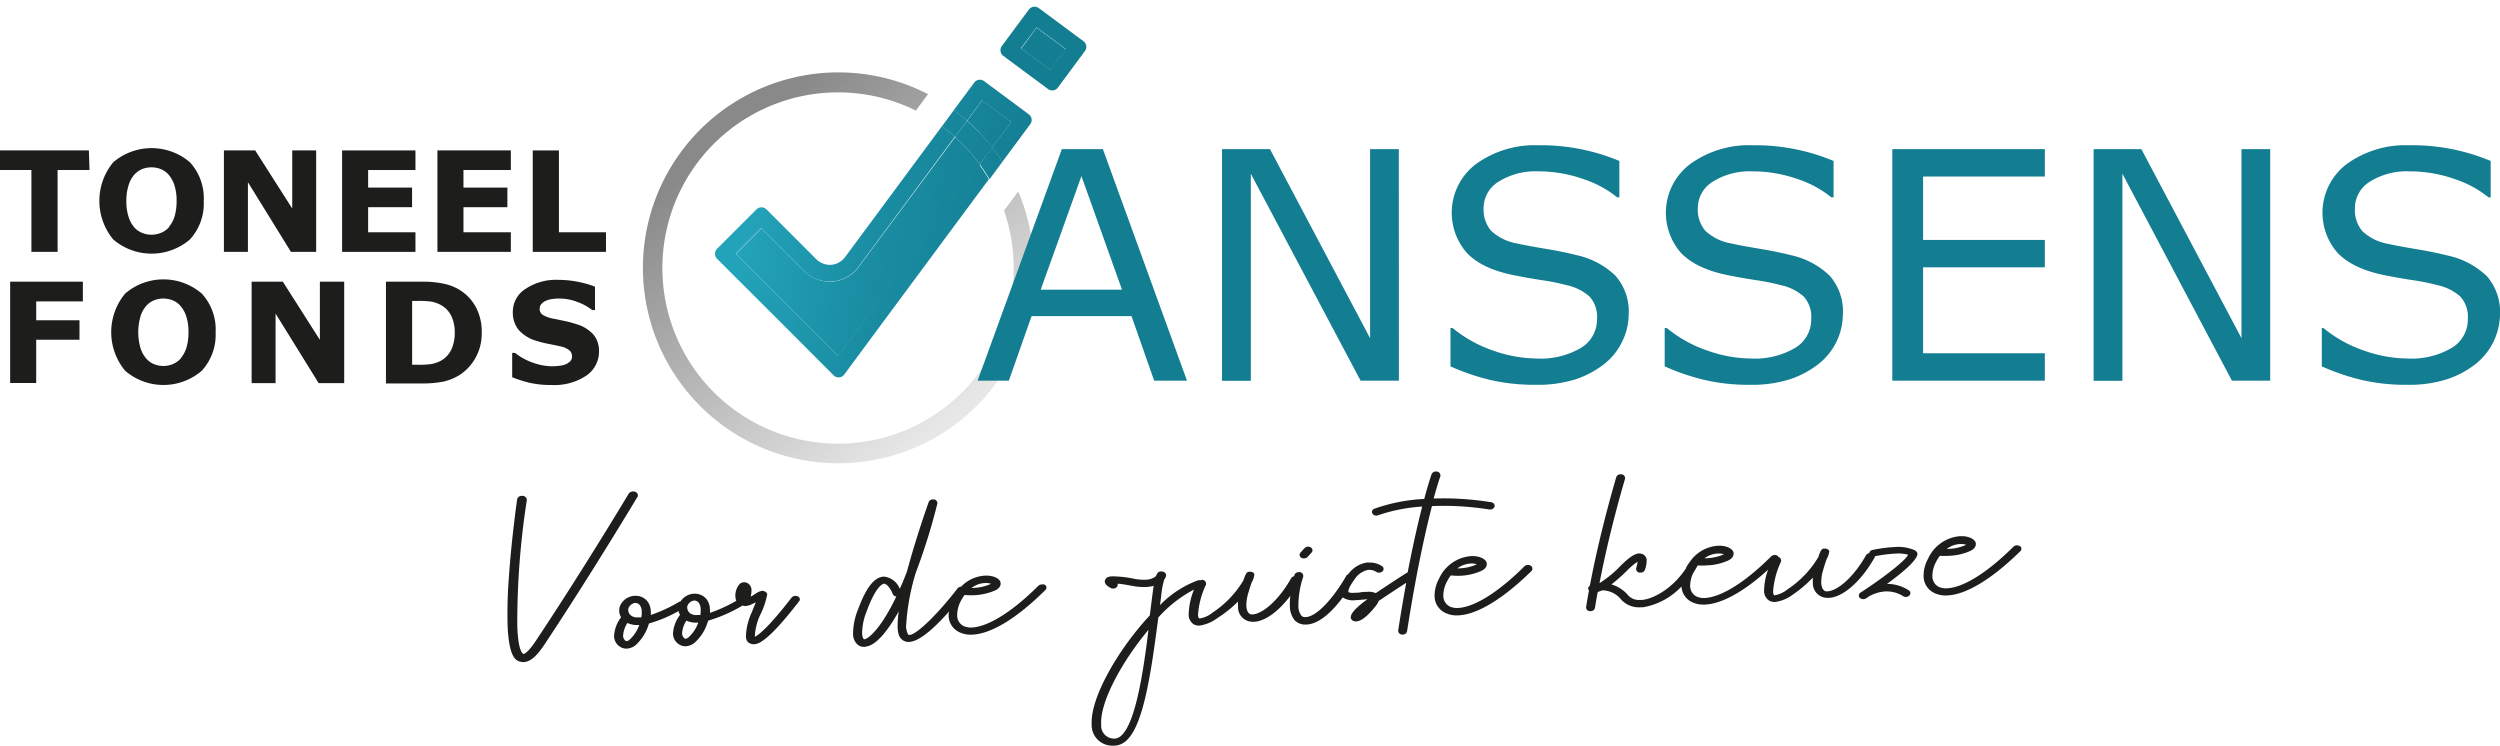 <svg id="Laag_1" data-name="Laag 1" xmlns="http://www.w3.org/2000/svg" xmlns:xlink="http://www.w3.org/1999/xlink" viewBox="0 0 391.56 116.83"><defs><style>.cls-1{fill:url(#Naamloos_verloop_4);}.cls-2{fill:url(#Naamloos_verloop_14);}.cls-3{fill:url(#Naamloos_verloop_14-2);}.cls-4{fill:url(#Naamloos_verloop_14-3);}.cls-5{fill:url(#Naamloos_verloop_14-4);}.cls-6{fill:url(#Naamloos_verloop_14-5);}.cls-7{fill:url(#Naamloos_verloop_14-6);}.cls-8{fill:url(#Naamloos_verloop_14-7);}.cls-9{fill:url(#Naamloos_verloop_14-8);}.cls-10{fill:#137d92;}.cls-11{fill:#1d1d1b;}</style><linearGradient id="Naamloos_verloop_4" x1="559.95" y1="186.18" x2="595.96" y2="232.44" gradientUnits="userSpaceOnUse"><stop offset="0.02" stop-color="#8a8989"/><stop offset="0.97" stop-color="#e7e7e7"/></linearGradient><linearGradient id="Naamloos_verloop_14" x1="545.33" y1="175.97" x2="645" y2="192.59" gradientUnits="userSpaceOnUse"><stop offset="0.21" stop-color="#23a3b9"/><stop offset="0.4" stop-color="#1a8ea4"/><stop offset="0.58" stop-color="#158196"/><stop offset="0.75" stop-color="#137d92"/></linearGradient><linearGradient id="Naamloos_verloop_14-2" x1="541.83" y1="196.94" x2="641.5" y2="213.56" xlink:href="#Naamloos_verloop_14"/><linearGradient id="Naamloos_verloop_14-3" x1="544.8" y1="179.15" x2="644.47" y2="195.77" xlink:href="#Naamloos_verloop_14"/><linearGradient id="Naamloos_verloop_14-4" x1="542.41" y1="193.48" x2="642.08" y2="210.11" xlink:href="#Naamloos_verloop_14"/><linearGradient id="Naamloos_verloop_14-5" x1="545.43" y1="175.37" x2="645.1" y2="191.99" xlink:href="#Naamloos_verloop_14"/><linearGradient id="Naamloos_verloop_14-6" x1="541.66" y1="197.96" x2="641.33" y2="214.58" xlink:href="#Naamloos_verloop_14"/><linearGradient id="Naamloos_verloop_14-7" x1="544.35" y1="181.88" x2="644.01" y2="198.5" xlink:href="#Naamloos_verloop_14"/><linearGradient id="Naamloos_verloop_14-8" x1="545.2" y1="176.75" x2="644.87" y2="193.37" xlink:href="#Naamloos_verloop_14"/></defs><path class="cls-1" d="M604.82,206.38a27.51,27.51,0,1,1-15.28-23.27l1.9-2.57a30.61,30.61,0,1,0,14.13,15.23l-2.22,3A27.32,27.32,0,0,1,604.82,206.38Z" transform="translate(-446.09 -165.79)"/><path class="cls-2" d="M601.49,188.88l3-4-4.56-3.38-2.36,3.2A30.56,30.56,0,0,1,601.49,188.88Z" transform="translate(-446.09 -165.79)"/><path class="cls-3" d="M576.46,209.9a5.76,5.76,0,0,1-4.5-1.74l-6.61-6.61-4,4,16,16,22.22-30a27.64,27.64,0,0,0-3.88-4.28L580.6,207.57A5.71,5.71,0,0,1,576.46,209.9Z" transform="translate(-446.09 -165.79)"/><path class="cls-4" d="M599.54,191.52l2-2.64a30.56,30.56,0,0,0-4-4.17l-1.88,2.53A27.64,27.64,0,0,1,599.54,191.52Z" transform="translate(-446.09 -165.79)"/><path class="cls-5" d="M565.35,197.23a2.41,2.41,0,0,0-.53.07A2.41,2.41,0,0,1,565.35,197.23Z" transform="translate(-446.09 -165.79)"/><path class="cls-6" d="M599.9,181.51l4.56,3.38-3,4c.57.73,1.11,1.48,1.61,2.26l4.38-5.91a1.11,1.11,0,0,0,.21-.83,1.1,1.1,0,0,0-.44-.72l-7-5.19a1.11,1.11,0,0,0-.65-.22,1.08,1.08,0,0,0-.89.45l-3.22,4.33c.71.52,1.4,1.08,2.06,1.66Z" transform="translate(-446.09 -165.79)"/><path class="cls-7" d="M577.32,221.52l-16-16,4-4,6.61,6.61a5.61,5.61,0,0,0,8.64-.59l15.06-20.33c-.66-.58-1.34-1.13-2-1.66L578.49,206a3.05,3.05,0,0,1-2.43,1.28,3.17,3.17,0,0,1-2.23-1l-7.69-7.69a1.1,1.1,0,0,0-1.57,0l-6.17,6.16a1.12,1.12,0,0,0,0,1.57l10.82,10.81,7.46,7.47.16.13h0l0,0a1.12,1.12,0,0,0,.59.17,1.09,1.09,0,0,0,.88-.44l0,0,6.25-8.45,16.41-22.15a26.23,26.23,0,0,0-1.54-2.34Z" transform="translate(-446.09 -165.79)"/><path class="cls-8" d="M599.54,191.52a26.23,26.23,0,0,1,1.54,2.34l2-2.72c-.5-.78-1-1.53-1.61-2.26Z" transform="translate(-446.09 -165.79)"/><path class="cls-9" d="M595.66,187.24l1.88-2.53c-.66-.58-1.35-1.14-2.06-1.66l-1.87,2.53C594.32,186.11,595,186.66,595.66,187.24Z" transform="translate(-446.09 -165.79)"/><rect class="cls-10" x="607.47" y="170.56" width="4.05" height="5.67" transform="translate(-338.69 394.2) rotate(-53.47)"/><path class="cls-10" d="M608.15,165.79a2,2,0,0,1,.58.09A2,2,0,0,0,608.15,165.79Z" transform="translate(-446.09 -165.79)"/><path class="cls-10" d="M606.83,166.22a2.11,2.11,0,0,1,.27-.18A2.11,2.11,0,0,0,606.83,166.22Z" transform="translate(-446.09 -165.79)"/><path class="cls-10" d="M608.84,165.92a2,2,0,0,1,.56.29A2,2,0,0,0,608.84,165.92Z" transform="translate(-446.09 -165.79)"/><path class="cls-10" d="M606.38,166.66a1.84,1.84,0,0,1,.33-.35A1.84,1.84,0,0,0,606.38,166.66Z" transform="translate(-446.09 -165.79)"/><path class="cls-10" d="M607.7,165.83a1.53,1.53,0,0,1,.3,0A1.53,1.53,0,0,0,607.7,165.83Z" transform="translate(-446.09 -165.79)"/><path class="cls-10" d="M607.26,166l.27-.1Z" transform="translate(-446.09 -165.79)"/><path class="cls-10" d="M610.23,179.73a1.05,1.05,0,0,0,.66.22,1.09,1.09,0,0,0,.89-.45l1.74-2.34,2.49-3.37a1.1,1.1,0,0,0,.21-.82,1.14,1.14,0,0,0-.44-.73l-7-5.19a1.12,1.12,0,0,0-1.54.23l-1.55,2.09L603,173a1.11,1.11,0,0,0,.23,1.54Zm4-5.37Zm-5.78-4.28,4.55,3.37-2.41,3.26L606,173.34Z" transform="translate(-446.09 -165.79)"/><path class="cls-11" d="M460.11,192.42h-5v12.82h-4.1V192.42h-5v-3.07h14Z" transform="translate(-446.09 -165.79)"/><path class="cls-11" d="M478,197.3a8.3,8.3,0,0,1-2.17,6,9.23,9.23,0,0,1-12,0,9.49,9.49,0,0,1,0-12.1,9.25,9.25,0,0,1,12,0A8.32,8.32,0,0,1,478,197.3Zm-5.43,4a4.65,4.65,0,0,0,.89-1.71,8.4,8.4,0,0,0,.29-2.32,7.84,7.84,0,0,0-.33-2.43,4.92,4.92,0,0,0-.87-1.63,3.25,3.25,0,0,0-1.25-.92,3.79,3.79,0,0,0-1.48-.29,4,4,0,0,0-1.47.27,3.52,3.52,0,0,0-1.26.92,4.42,4.42,0,0,0-.87,1.65,7.86,7.86,0,0,0-.34,2.44,7.78,7.78,0,0,0,.33,2.42,4.82,4.82,0,0,0,.85,1.63,3.25,3.25,0,0,0,1.25.92,3.88,3.88,0,0,0,1.51.3,3.83,3.83,0,0,0,1.5-.3A3.19,3.19,0,0,0,472.6,201.32Z" transform="translate(-446.09 -165.79)"/><path class="cls-11" d="M495.61,205.24h-3.95l-6.74-10.91v10.91h-3.76V189.35h4.9l5.8,9.1v-9.1h3.75Z" transform="translate(-446.09 -165.79)"/><path class="cls-11" d="M511.16,205.24H499.67V189.35h11.49v3.07h-7.41v2.75h6.88v3.07h-6.88v3.93h7.41Z" transform="translate(-446.09 -165.79)"/><path class="cls-11" d="M526.1,205.24H514.6V189.35h11.5v3.07h-7.42v2.75h6.88v3.07h-6.88v3.93h7.42Z" transform="translate(-446.09 -165.79)"/><path class="cls-11" d="M541,205.24H529.53V189.35h4.1v12.82H541Z" transform="translate(-446.09 -165.79)"/><path class="cls-11" d="M459.07,213h-7.31v2.95h6.78V219h-6.78v6.78h-4.08V209.91h11.39Z" transform="translate(-446.09 -165.79)"/><path class="cls-11" d="M479.86,217.86a8.28,8.28,0,0,1-2.17,6,9.2,9.2,0,0,1-12,0,9.47,9.47,0,0,1,0-12.09,9.21,9.21,0,0,1,12,0A8.28,8.28,0,0,1,479.86,217.86Zm-5.43,4a4.77,4.77,0,0,0,.89-1.72,8.35,8.35,0,0,0,.29-2.32,7.84,7.84,0,0,0-.33-2.43,4.77,4.77,0,0,0-.87-1.62,3.18,3.18,0,0,0-1.25-.93,4,4,0,0,0-1.48-.29,3.81,3.81,0,0,0-1.47.28,3.3,3.3,0,0,0-1.26.92,4.34,4.34,0,0,0-.87,1.65,8.94,8.94,0,0,0,0,4.85,4.57,4.57,0,0,0,.86,1.63,3.27,3.27,0,0,0,1.24.93,3.88,3.88,0,0,0,1.51.3,3.8,3.8,0,0,0,1.5-.31A3.26,3.26,0,0,0,474.43,221.89Z" transform="translate(-446.09 -165.79)"/><path class="cls-11" d="M500,225.8H496l-6.75-10.9v10.9h-3.75V209.91h4.89l5.8,9.11v-9.11H500Z" transform="translate(-446.09 -165.79)"/><path class="cls-11" d="M521.54,217.88a7.77,7.77,0,0,1-1,4,7.49,7.49,0,0,1-2.56,2.7,8.29,8.29,0,0,1-2.55,1,17.47,17.47,0,0,1-3.29.27h-5.6V209.91h5.76a14.82,14.82,0,0,1,3.35.33,7.82,7.82,0,0,1,2.37.92,7.17,7.17,0,0,1,2.59,2.71A8.11,8.11,0,0,1,521.54,217.88Zm-4.23,0a5.83,5.83,0,0,0-.57-2.68,4,4,0,0,0-1.81-1.75,5.12,5.12,0,0,0-1.29-.42,13.54,13.54,0,0,0-2-.11h-1v10h1a12.14,12.14,0,0,0,2.15-.14,4.84,4.84,0,0,0,1.33-.48,3.88,3.88,0,0,0,1.64-1.72A6,6,0,0,0,517.31,217.84Z" transform="translate(-446.09 -165.79)"/><path class="cls-11" d="M539.91,220.81a4.55,4.55,0,0,1-2,3.82,9,9,0,0,1-5.41,1.46,15.16,15.16,0,0,1-3.44-.34,19.26,19.26,0,0,1-2.75-.88v-3.81h.45a9.43,9.43,0,0,0,2.84,1.55,9.09,9.09,0,0,0,3,.55,8.24,8.24,0,0,0,1-.07,3.69,3.69,0,0,0,1-.21,2.58,2.58,0,0,0,.78-.48,1.13,1.13,0,0,0,.3-.85,1.19,1.19,0,0,0-.44-.91,3.21,3.21,0,0,0-1.3-.58c-.6-.14-1.23-.27-1.89-.4a14.35,14.35,0,0,1-1.88-.47,5.86,5.86,0,0,1-2.88-1.77,4.31,4.31,0,0,1-.88-2.77,4.24,4.24,0,0,1,2-3.62,8.62,8.62,0,0,1,5.11-1.41,16.06,16.06,0,0,1,3.1.31,15,15,0,0,1,2.66.76v3.66h-.44a8.46,8.46,0,0,0-2.35-1.28,8,8,0,0,0-2.85-.52,7,7,0,0,0-1,.07,3.57,3.57,0,0,0-1,.26,1.89,1.89,0,0,0-.72.49,1,1,0,0,0-.3.74,1.09,1.09,0,0,0,.48,1,5.37,5.37,0,0,0,1.82.62l1.68.35a16.91,16.91,0,0,1,1.73.47,5.79,5.79,0,0,1,2.7,1.63A4,4,0,0,1,539.91,220.81Z" transform="translate(-446.09 -165.79)"/><path class="cls-10" d="M632,225.41h-5.14l-3.55-10.11H607.66l-3.56,10.11h-4.89l13.19-36.26h6.43Zm-10.18-14.25-6.35-17.79-6.38,17.79Z" transform="translate(-446.09 -165.79)"/><path class="cls-10" d="M665.19,225.41h-6L642,193v32.43h-4.51V189.15H645l15.68,29.61V189.15h4.5Z" transform="translate(-446.09 -165.79)"/><path class="cls-10" d="M701.18,215.06a9.63,9.63,0,0,1-1,4.19,9.83,9.83,0,0,1-2.76,3.5,14.86,14.86,0,0,1-4.54,2.44,19.76,19.76,0,0,1-6.25.87,31,31,0,0,1-7-.73,35.13,35.13,0,0,1-6.36-2.16v-6h.34a20.15,20.15,0,0,0,6.35,3.53,20.81,20.81,0,0,0,6.77,1.24,12.42,12.42,0,0,0,7-1.68,5.16,5.16,0,0,0,2.49-4.48,4.72,4.72,0,0,0-1.18-3.55,7.88,7.88,0,0,0-3.59-1.78,34.16,34.16,0,0,0-4-.8c-1.42-.22-2.92-.48-4.51-.81q-4.83-1-7.15-3.49a9.55,9.55,0,0,1,1.52-13.9,15.75,15.75,0,0,1,9.77-2.91A31.76,31.76,0,0,1,699.72,191v5.7h-.34a16.79,16.79,0,0,0-5.44-2.91,20.93,20.93,0,0,0-6.91-1.16,10.85,10.85,0,0,0-6.22,1.61,4.85,4.85,0,0,0-2.35,4.14,5.1,5.1,0,0,0,1.17,3.55,7.87,7.87,0,0,0,4.12,2c1,.23,2.51.51,4.43.83s3.54.66,4.87,1a12.52,12.52,0,0,1,6.08,3.24A8.44,8.44,0,0,1,701.18,215.06Z" transform="translate(-446.09 -165.79)"/><path class="cls-10" d="M734.73,215.06a10,10,0,0,1-3.75,7.69,14.86,14.86,0,0,1-4.54,2.44,19.76,19.76,0,0,1-6.25.87,30.83,30.83,0,0,1-7-.73,35,35,0,0,1-6.37-2.16v-6h.34a20.15,20.15,0,0,0,6.35,3.53,20.81,20.81,0,0,0,6.77,1.24,12.4,12.4,0,0,0,7-1.68,5.16,5.16,0,0,0,2.49-4.48,4.72,4.72,0,0,0-1.18-3.55,7.88,7.88,0,0,0-3.59-1.78,34,34,0,0,0-4-.8c-1.42-.22-2.93-.48-4.52-.81-3.21-.68-5.6-1.84-7.15-3.49a9.54,9.54,0,0,1,1.53-13.9,15.7,15.7,0,0,1,9.76-2.91A31.76,31.76,0,0,1,733.27,191v5.7h-.34a16.69,16.69,0,0,0-5.44-2.91,20.93,20.93,0,0,0-6.91-1.16,10.85,10.85,0,0,0-6.22,1.61,4.85,4.85,0,0,0-2.35,4.14,5.1,5.1,0,0,0,1.17,3.55,7.87,7.87,0,0,0,4.12,2c1,.23,2.51.51,4.43.83s3.54.66,4.87,1a12.6,12.6,0,0,1,6.09,3.24A8.48,8.48,0,0,1,734.73,215.06Z" transform="translate(-446.09 -165.79)"/><path class="cls-10" d="M766.36,225.41H742.47V189.15h23.89v4.29H747.29v9.93h19.07v4.29H747.29v13.46h19.07Z" transform="translate(-446.09 -165.79)"/><path class="cls-10" d="M801.66,225.41h-6L778.51,193v32.43H774V189.15h7.48l15.68,29.61V189.15h4.5Z" transform="translate(-446.09 -165.79)"/><path class="cls-10" d="M837.65,215.06a10.14,10.14,0,0,1-3.75,7.69,14.86,14.86,0,0,1-4.54,2.44,19.76,19.76,0,0,1-6.25.87,30.83,30.83,0,0,1-7-.73,35,35,0,0,1-6.37-2.16v-6H810a20.15,20.15,0,0,0,6.35,3.53,20.81,20.81,0,0,0,6.77,1.24,12.42,12.42,0,0,0,7-1.68,5.16,5.16,0,0,0,2.49-4.48,4.72,4.72,0,0,0-1.18-3.55,7.88,7.88,0,0,0-3.59-1.78,34,34,0,0,0-4-.8c-1.42-.22-2.93-.48-4.52-.81-3.21-.68-5.6-1.84-7.15-3.49a9.55,9.55,0,0,1,1.52-13.9,15.75,15.75,0,0,1,9.77-2.91A31.76,31.76,0,0,1,836.19,191v5.7h-.34a16.69,16.69,0,0,0-5.44-2.91,20.93,20.93,0,0,0-6.91-1.16,10.85,10.85,0,0,0-6.22,1.61,4.85,4.85,0,0,0-2.35,4.14A5.1,5.1,0,0,0,816.1,202a7.87,7.87,0,0,0,4.12,2c1,.23,2.51.51,4.43.83s3.54.66,4.87,1a12.6,12.6,0,0,1,6.09,3.24A8.48,8.48,0,0,1,837.65,215.06Z" transform="translate(-446.09 -165.79)"/><path class="cls-11" d="M546,243.35a.61.61,0,0,0-.42-.53.89.89,0,0,0-.35-.06.84.84,0,0,0-.68.36c-.06.11-6.86,11.49-14.51,23-1.31,2-1.93,2.1-1.93,2.11-.58-.25-.9-1.84-1-4.27a125,125,0,0,1,1.49-19.82v-.1a.68.68,0,0,0-.68-.59h-.11a.73.73,0,0,0-.73.57c0,.06-.87,6.07-1.28,12.09a72.92,72.92,0,0,0-.21,7.62c.21,5.25,1.39,5.54,2.05,5.71a2.72,2.72,0,0,0,.49.05c1.27-.05,2.39-1.48,3.25-2.77,7.66-11.55,14.47-23,14.54-23.07A.54.54,0,0,0,546,243.35Z" transform="translate(-446.09 -165.79)"/><path class="cls-11" d="M571.05,259.2a.84.84,0,0,0-.41-.08.77.77,0,0,0-.57.27c-3.75,4.86-5.26,5.91-5.75,6.13v-.14a9,9,0,0,1,.85-3.31,12.35,12.35,0,0,0,1.08-3.15c0-.24-.14-.35-.35-.48a.83.83,0,0,0-.45-.11,2.3,2.3,0,0,0-1,.44c-.22.14-.49.31-.8.48a3.29,3.29,0,0,0,.14-1,1.22,1.22,0,0,0-.71-1.17.94.94,0,0,0-.48-.09,1,1,0,0,0-.7.31,2.73,2.73,0,0,0-.63,1.91,2.11,2.11,0,0,0,.14.68,23,23,0,0,1-4.13,1.89,3.66,3.66,0,0,0,0-.57,2.69,2.69,0,0,0-.48-1.51,2.36,2.36,0,0,0-2-.92h-.12a2.69,2.69,0,0,0-2,1.21s-.07,0-.11,0a23.63,23.63,0,0,1-4.55,2.12,3.66,3.66,0,0,0,0-.57,2.71,2.71,0,0,0-.48-1.51,2.36,2.36,0,0,0-2-.92h-.12a2.67,2.67,0,0,0-2.16,1.45,2,2,0,0,0-.19.91,2.07,2.07,0,0,0,.3,1,5.23,5.23,0,0,0-1.1,2.95,2,2,0,0,0,1,1.71,1.86,1.86,0,0,0,1,.25,2.43,2.43,0,0,0,1.33-.51,7.14,7.14,0,0,0,2.13-3.43,20.8,20.8,0,0,0,4.63-1.94,3,3,0,0,0,.24.6,5.23,5.23,0,0,0-1.1,2.95,2,2,0,0,0,1,1.7,1.79,1.79,0,0,0,1,.26,2.43,2.43,0,0,0,1.33-.51A7.14,7.14,0,0,0,557,263a23,23,0,0,0,5.39-2.37,1.31,1.31,0,0,0,.42.08,2.49,2.49,0,0,0,.9-.22c.27-.12.52-.25.76-.37l-.63,1.56a9.77,9.77,0,0,0-.92,3.71c0,.95.51,1.12.75,1.22a1.29,1.29,0,0,0,.53.08c1,0,2.86-1.3,7.06-6.74a.47.47,0,0,0,.11-.33A.53.53,0,0,0,571.05,259.2ZM544.68,266a.78.78,0,0,1-.43.2.14.14,0,0,1-.11,0,1,1,0,0,1-.46-.84,4.19,4.19,0,0,1,.68-2,3.53,3.53,0,0,0,1.72.32h.13A5.61,5.61,0,0,1,544.68,266Zm1.86-3.52a4.05,4.05,0,0,1-.48,0,1.56,1.56,0,0,1-1.12-.27,1.19,1.19,0,0,1-.46-.84.8.8,0,0,1,.1-.44,1.31,1.31,0,0,1,1-.71h0a.88.88,0,0,1,.75.4,1.65,1.65,0,0,1,.27.92A4.17,4.17,0,0,1,546.54,262.48Zm7.37,3.15a.81.81,0,0,1-.42.2.14.14,0,0,1-.11,0,1,1,0,0,1-.46-.84,4.16,4.16,0,0,1,.68-2,3.4,3.4,0,0,0,1.72.31h.13A5.59,5.59,0,0,1,553.91,265.63Zm1.87-3.52a4.23,4.23,0,0,1-.48,0,1.56,1.56,0,0,1-1.12-.27,1.21,1.21,0,0,1-.46-.84.9.9,0,0,1,.09-.44,1.3,1.3,0,0,1,1-.71h0a.87.87,0,0,1,.75.39,1.71,1.71,0,0,1,.27.93A4.17,4.17,0,0,1,555.78,262.11Z" transform="translate(-446.09 -165.79)"/><path class="cls-11" d="M609.21,257.34a.71.71,0,0,0-.5.21c-4.77,4.74-8.32,6.44-10.41,6.52a2.62,2.62,0,0,1-1.29-.23,1.83,1.83,0,0,1-1-1.69,4.67,4.67,0,0,1,.58-2.25,6.75,6.75,0,0,1,.58-.93,9.5,9.5,0,0,0,4.75-.69c.79-.36.9-.83.89-1.09a.61.61,0,0,0,0-.15c-.13-.59-.9-1-1.94-1.09a4.64,4.64,0,0,0-.53,0,5.61,5.61,0,0,0-3.72,1.73h0a.75.75,0,0,0-.57.28c-2.68,3.52-6.29,7.23-7.52,7.28h-.1c-.06,0-.15-.13-.24-.39A3.36,3.36,0,0,1,588,264a34.74,34.74,0,0,1,1.54-8.55,96.68,96.68,0,0,0,3.36-10.77.33.33,0,0,0,0-.14.59.59,0,0,0-.52-.53.65.65,0,0,0-.2,0,.68.68,0,0,0-.64.43c-.14.38-2,5.64-3.4,10.87-.38,1-.75,1.89-1.12,2.71a3,3,0,0,0-2.49-1.92h0c-1.48.06-2.79,1.69-4.06,5.17a10.17,10.17,0,0,0-.77,3.74,2.27,2.27,0,0,0,.7,1.74,1.56,1.56,0,0,0,1.09.35A2.6,2.6,0,0,0,582,267c1.33-.34,3-2.13,4.86-5.47a15.6,15.6,0,0,0-.18,2.56,4.09,4.09,0,0,0,.15,1,1.61,1.61,0,0,0,1.38,1.24h.27c1.73-.06,4.28-2.53,6.26-4.77a3.36,3.36,0,0,0-.07.61,2.9,2.9,0,0,0,1.66,2.63,4.16,4.16,0,0,0,2.05.39c2.95-.12,7-2.57,11.45-7a.53.53,0,0,0,.16-.4.56.56,0,0,0-.24-.41A.85.85,0,0,0,609.21,257.34Zm-27.67,8.56-.08,0a.08.08,0,0,1-.06,0c-.15-.11-.26-.43-.28-.94a9.4,9.4,0,0,1,.7-3.4c1.52-4.15,2.6-4.34,2.75-4.35h0c.45,0,1.09.93,1.34,1.6a.67.67,0,0,0,.57.4C584.19,264,582.3,265.71,581.54,265.9Zm18.72-8.79h.15a2.12,2.12,0,0,1,.93.14l-.07,0a7.3,7.3,0,0,1-2.72.62h-.29A3.75,3.75,0,0,1,600.26,257.11Z" transform="translate(-446.09 -165.79)"/><path class="cls-11" d="M649.9,253.14a.82.82,0,0,0,1-.13l.62-.68a.54.54,0,0,0,.14-.37.56.56,0,0,0-.28-.44.85.85,0,0,0-.44-.11.8.8,0,0,0-.54.24l-.62.69a.49.49,0,0,0-.14.36A.51.51,0,0,0,649.9,253.14Z" transform="translate(-446.09 -165.79)"/><path class="cls-11" d="M679.35,245.59h.16a.67.67,0,0,0,.69-.61.62.62,0,0,0-.57-.53,46.92,46.92,0,0,0-9-.58c.65-2.35,1.05-3.48,1.06-3.51a.36.36,0,0,0,0-.18.63.63,0,0,0-.71-.54.71.71,0,0,0-.66.41s-.47,1.28-1.16,3.89a27.14,27.14,0,0,0-7.79,1.52.57.57,0,0,0-.4.53.65.65,0,0,0,.72.55.67.67,0,0,0,.28-.06,26.42,26.42,0,0,1,6.87-1.35c-.63,2.47-1.42,5.87-2.27,10.29-.48.3-2.26,1.42-5,3.27a2.61,2.61,0,0,0-1.35-.2c-.3,0-.63,0-1,.07s-.62.06-1,.07a1.78,1.78,0,0,1-.94-.1.14.14,0,0,1,0-.1c0-.2.09-.7.92-1.83a3.43,3.43,0,0,1,2.12-1.55l.2,0a1.86,1.86,0,0,1,1.1.29.72.72,0,0,0,.49.14.77.77,0,0,0,.51-.2.52.52,0,0,0,.17-.4.5.5,0,0,0-.23-.41,3.47,3.47,0,0,0-2.07-.57l-.36,0a4.52,4.52,0,0,0-2.89,1.84.57.57,0,0,0-.31.26c-1.37,2.47-4.27,6.36-6.34,6.44h-.07a.73.73,0,0,1-.62-.25,2.45,2.45,0,0,1-.45-1.55,14.39,14.39,0,0,1,.76-4.53.33.33,0,0,0,0-.17.61.61,0,0,0-.51-.54.76.76,0,0,0-.21,0,.71.71,0,0,0-.66.44l-.06.21a.65.65,0,0,0-.44.28c-2.15,3.81-4.7,5.63-6,5.68a1.12,1.12,0,0,1-.33,0c-.38-.1-.67-.54-.7-1.33a6.55,6.55,0,0,1,.3-2c.22-.75.4-1.3.55-1.7a3,3,0,0,0,.4-1.18.36.36,0,0,0,0-.11.68.68,0,0,0-.64-.35h-.06c-.36,0-.58,0-1,1.33a15.69,15.69,0,0,1-4.83,5.06,4.19,4.19,0,0,1-2,.92.21.21,0,0,1-.09,0c-.13-.07-.19-.28-.2-.58a13.08,13.08,0,0,1,1.25-4.72.46.46,0,0,0,0-.2.59.59,0,0,0-.46-.53,1.09,1.09,0,0,0-.26,0,1.21,1.21,0,0,0-.18.05l-.1,0a.71.71,0,0,0-.21,0,15.88,15.88,0,0,0-6,3.9c.14-.93.11-.87.24-1.89a11.38,11.38,0,0,1,.42-2.08l0-.05a1.08,1.08,0,0,0,.3-.69.53.53,0,0,0-.14-.33.78.78,0,0,0-.6-.23l-.16,0c-.18,0-.44.1-.7.74a2.7,2.7,0,0,1-1.72.55,7.31,7.31,0,0,1-1.58-.13,17.66,17.66,0,0,0-3.47-.4c-.72,0-1,.22-1.16.51a.49.49,0,0,0-.07.31c0,.34.32.69.92,1a.88.88,0,0,0,.42.09.73.73,0,0,0,.56-.26.55.55,0,0,0,.12-.35l0-.14c.48,0,1.24.15,2.38.35a9.06,9.06,0,0,0,2,.16,5.49,5.49,0,0,0,1.26-.19c-.14.8-.13.92-.29,2.06l-.32,2.57c-4.88,5.23-9.28,12.78-9.11,17l0,.35a3.23,3.23,0,0,0,3.17,3.06h.4a2.86,2.86,0,0,0,1.45-.47c2.92-1.92,4.17-9.93,5.42-19.61a20,20,0,0,1,5.59-4.37,10.81,10.81,0,0,0-.83,3.81,1.78,1.78,0,0,0,.77,1.62,1.73,1.73,0,0,0,.95.21,6.11,6.11,0,0,0,2.79-1.19A18.12,18.12,0,0,0,640,260a4.45,4.45,0,0,0,0,.72,2.27,2.27,0,0,0,1.63,2.36,2.65,2.65,0,0,0,.85.1c1.73-.07,3.84-1.6,5.71-4.07a10.07,10.07,0,0,0-.08,1.55,3.6,3.6,0,0,0,.74,2.26,2.27,2.27,0,0,0,1.72.69h.14c2.13-.09,4.24-2.3,5.69-4.25a2.93,2.93,0,0,0,2,.43c.37,0,.73-.05,1.09-.08l.79-.07c-1,.71-2.65,2-2.62,2.82a.76.76,0,0,0,0,.16.8.8,0,0,0,.7.5h.15c1.17-.05,2.64-1.88,3.08-2.46a2.65,2.65,0,0,0,.44-.75c1.9-1.28,3.36-2.23,4.31-2.84-.41,2.25-.84,4.72-1.26,7.47v.1a.63.63,0,0,0,.61.54h.11a.67.67,0,0,0,.67-.51c1.45-9.32,2.9-15.73,3.9-19.62h.14A44.92,44.92,0,0,1,679.35,245.59Zm-58,35.66a1.26,1.26,0,0,1-.63.22h-.16a2,2,0,0,1-2-2l0-.32c-.14-3.57,3.34-9.86,7.41-14.72C625,272.45,623.69,279.76,621.4,281.25Z" transform="translate(-446.09 -165.79)"/><path class="cls-11" d="M685.36,254.28a.74.74,0,0,0-.51.21c-4.77,4.74-8.32,6.44-10.4,6.52a2.66,2.66,0,0,1-1.3-.23,1.87,1.87,0,0,1-1-1.69,4.7,4.7,0,0,1,.59-2.25,5.91,5.91,0,0,1,.58-.93,9.54,9.54,0,0,0,1.46.06,9,9,0,0,0,3.29-.75c.78-.36.9-.83.88-1.09a.66.66,0,0,0,0-.15c-.14-.59-.9-1-1.94-1.09a4.64,4.64,0,0,0-.53,0,6,6,0,0,0-5,3.53,5.59,5.59,0,0,0-.7,2.73,2.93,2.93,0,0,0,1.67,2.63,4.12,4.12,0,0,0,2.05.39c2.95-.12,7-2.57,11.45-6.94a.55.55,0,0,0,.15-.41.5.5,0,0,0-.24-.41A.8.8,0,0,0,685.36,254.28Zm-9-.23h.14a2.12,2.12,0,0,1,.93.14l-.06,0a7.34,7.34,0,0,1-2.72.62h-.3A3.8,3.8,0,0,1,676.41,254.05Z" transform="translate(-446.09 -165.79)"/><path class="cls-11" d="M745.82,251.9a6.57,6.57,0,0,0-3-.43,23,23,0,0,0-3.48.46.64.64,0,0,0-.49.5.68.68,0,0,0-.48.3c-2.15,3.81-4.7,5.62-6,5.67a.88.88,0,0,1-.33,0c-.38-.11-.67-.55-.7-1.34a6.45,6.45,0,0,1,.3-2c.22-.75.4-1.3.55-1.71a3,3,0,0,0,.4-1.17.36.36,0,0,0,0-.11.72.72,0,0,0-.64-.36h-.07c-.35,0-.57,0-1,1.34a15.58,15.58,0,0,1-4.83,5.05,4.37,4.37,0,0,1-2,.93H724c-.13-.07-.19-.28-.2-.58a13.08,13.08,0,0,1,1.25-4.72.76.76,0,0,0,0-.21.59.59,0,0,0-.46-.52h0c0-.06,0-.12-.09-.16a.83.83,0,0,0-.49-.12.77.77,0,0,0-.5.2c-4.77,4.75-8.32,6.44-10.41,6.53a2.76,2.76,0,0,1-1.29-.23,1.85,1.85,0,0,1-1-1.7,4.57,4.57,0,0,1,.49-2c.25-.38.48-.78.69-1.18a8.68,8.68,0,0,0,1.44,0,8.79,8.79,0,0,0,3.29-.74c.79-.36.9-.84.89-1.1a.28.28,0,0,0,0-.14c-.13-.59-.9-1-1.93-1.09a4.82,4.82,0,0,0-.54,0,5.76,5.76,0,0,0-4.33,2.45l0,0v0a7.4,7.4,0,0,0-.65,1c0,.06,0,.12-.08.19-1.93,2.89-4.8,4.63-6.77,4.84H703a2.26,2.26,0,0,1-1.9-.72,5.47,5.47,0,0,0-2.62-1.71,25.35,25.35,0,0,0,2.47-2.19,10.12,10.12,0,0,1,1.62-1.36,4.41,4.41,0,0,1-.22,1,1.1,1.1,0,0,0,0,.18.59.59,0,0,0,.5.52.86.86,0,0,0,.22,0,.69.69,0,0,0,.65-.42,4.34,4.34,0,0,0,.28-1.47,1.06,1.06,0,0,0-.64-1,1.18,1.18,0,0,0-.54-.1c-.7,0-1.58.62-2.91,1.93a17.55,17.55,0,0,1-3.3,2.72h0c1.66-8.66,4-16.28,4-16.37a.39.39,0,0,0,0-.15.59.59,0,0,0-.53-.53.62.62,0,0,0-.19,0,.69.69,0,0,0-.66.45c0,.08-2.45,8.08-4.13,17a.59.59,0,0,0-.26.33.21.21,0,0,0,0,.11.52.52,0,0,0,.12.3c-.16.87-.31,1.73-.45,2.61v.09a.61.61,0,0,0,.6.54h.12a.67.67,0,0,0,.67-.51c.13-.83.28-1.67.43-2.5a3.62,3.62,0,0,0,.69-.25,3.83,3.83,0,0,1,3,1.47,3.76,3.76,0,0,0,3.08,1.18l.35,0a10.74,10.74,0,0,0,6-3.25,2.89,2.89,0,0,0,1.63,2.44,4.29,4.29,0,0,0,2.06.39c2.6-.11,6.08-2,9.89-5.48a9.7,9.7,0,0,0-.64,3.24,1.79,1.79,0,0,0,.78,1.61,1.73,1.73,0,0,0,1,.22,6,6,0,0,0,2.79-1.2,18.94,18.94,0,0,0,3.07-2.62,4.57,4.57,0,0,0,0,.73,2.28,2.28,0,0,0,1.63,2.36,3,3,0,0,0,.85.09c2.22-.09,5.06-2.54,7.21-6.36a.42.42,0,0,0,0-.15h0a20.81,20.81,0,0,1,3.23-.42,6,6,0,0,1,2,.17c-.35.86-3.66,3.43-6.91,5.58-.22.14-.42.26-.59.39a.55.55,0,0,0-.22.45.53.53,0,0,0,.16.35.77.77,0,0,0,.55.19.79.79,0,0,0,.42-.12l.48-.32a5.79,5.79,0,0,1,2.57-.77,4.81,4.81,0,0,1,2.75.74.78.78,0,0,0,1-.12.55.55,0,0,0,.15-.37.56.56,0,0,0-.28-.43,6.23,6.23,0,0,0-3.39-1c2.37-1.72,4.81-3.74,4.77-4.77h0A.89.89,0,0,0,745.82,251.9Zm-30.76.59h.14a2.16,2.16,0,0,1,.93.13l-.06,0a7.55,7.55,0,0,1-2.72.61h-.3A3.81,3.81,0,0,1,715.06,252.49Z" transform="translate(-446.09 -165.79)"/><path class="cls-11" d="M762.44,251.33a.84.84,0,0,0-.49-.13.78.78,0,0,0-.5.21c-4.77,4.74-8.32,6.44-10.41,6.52a2.77,2.77,0,0,1-1.29-.22,1.85,1.85,0,0,1-1-1.7,4.63,4.63,0,0,1,.59-2.24,5.91,5.91,0,0,1,.58-.93,9.92,9.92,0,0,0,1.45,0,8.78,8.78,0,0,0,3.29-.75c.79-.36.9-.83.89-1.09a.53.53,0,0,0,0-.14c-.14-.59-.91-1-1.94-1.09l-.54,0a6,6,0,0,0-5,3.53,5.49,5.49,0,0,0-.7,2.73,2.93,2.93,0,0,0,1.66,2.63,4.18,4.18,0,0,0,2.06.39c2.94-.12,7-2.57,11.44-6.94a.52.52,0,0,0-.08-.81ZM753,251h.14a2.12,2.12,0,0,1,.93.14l-.06,0a7.38,7.38,0,0,1-2.73.62H751A3.77,3.77,0,0,1,753,251Z" transform="translate(-446.09 -165.79)"/></svg>
